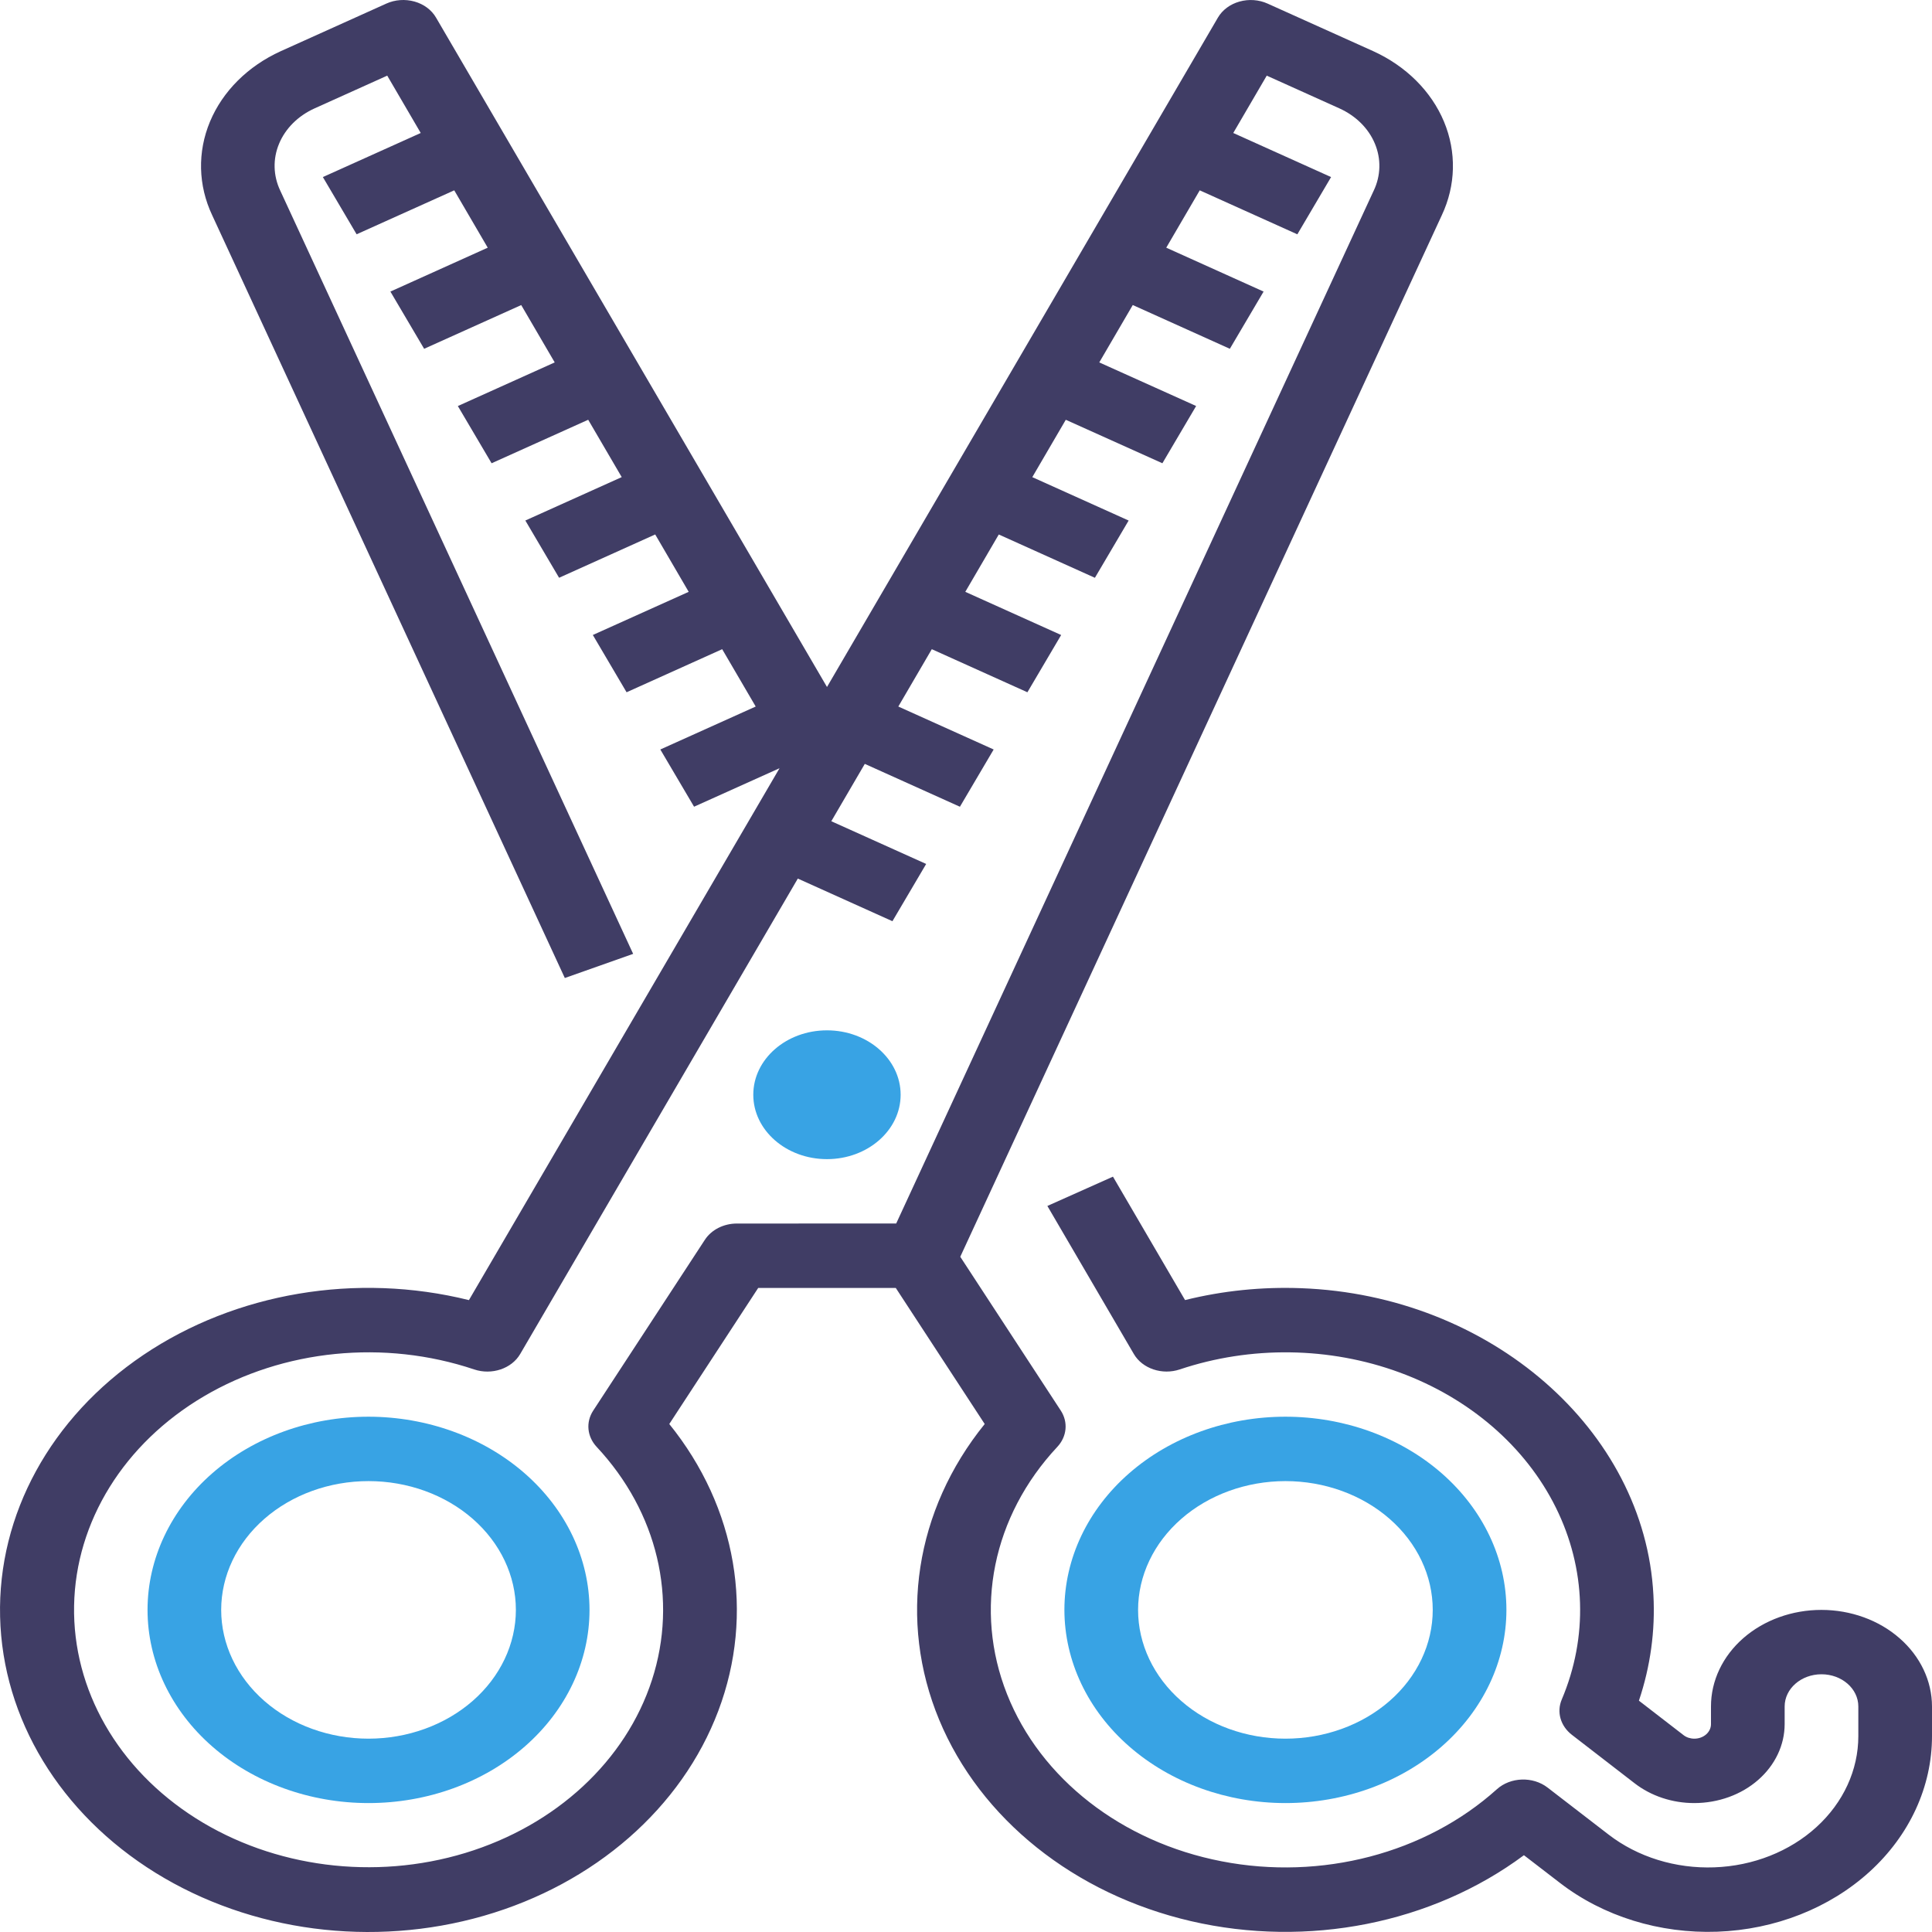 <svg width="60" height="60" viewBox="0 0 60 60" fill="none" xmlns="http://www.w3.org/2000/svg">
<path d="M56.568 49.997C55.657 49.996 54.784 50.312 54.14 50.874C53.497 51.437 53.135 52.2 53.136 52.996V53.545C53.136 53.794 52.905 53.996 52.62 53.996C52.557 53.996 52.495 53.986 52.436 53.967C52.378 53.948 52.325 53.919 52.28 53.883L50.898 52.816C51.256 51.751 51.408 50.641 51.348 49.533C51.082 44.406 46.276 40.221 40.406 40.006C39.19 39.96 37.974 40.084 36.803 40.375L34.564 36.542L32.527 37.452L35.212 42.049C35.478 42.505 36.095 42.712 36.641 42.528C38.844 41.79 41.289 41.823 43.464 42.622C45.64 43.421 47.379 44.924 48.317 46.816C49.256 48.709 49.322 50.845 48.502 52.779C48.337 53.167 48.462 53.603 48.817 53.877L50.763 55.38C51.275 55.777 51.936 55.997 52.62 55.996C53.364 55.995 54.077 55.737 54.602 55.277C55.127 54.818 55.423 54.195 55.424 53.545V52.996C55.424 52.444 55.936 51.996 56.568 51.996C57.2 51.996 57.712 52.444 57.712 52.996V53.916C57.712 54.969 57.247 55.98 56.413 56.74C55.58 57.5 54.443 57.949 53.24 57.992C52.037 58.036 50.861 57.672 49.958 56.976L48.062 55.515C47.604 55.162 46.91 55.185 46.485 55.568C44.272 57.56 41.037 58.407 37.937 57.804C34.836 57.203 32.314 55.238 31.275 52.615C30.235 49.992 30.826 47.085 32.835 44.935C33.135 44.614 33.178 44.166 32.943 43.806L29.822 39.03L44.776 6.685C45.213 5.757 45.237 4.72 44.844 3.777C44.45 2.834 43.667 2.054 42.649 1.59L39.367 0.112C39.097 -0.01 38.782 -0.033 38.492 0.049C38.203 0.13 37.962 0.309 37.824 0.546L25.683 21.335L13.541 0.546C13.403 0.308 13.162 0.129 12.873 0.048C12.583 -0.033 12.269 -0.011 11.999 0.111L8.718 1.59C7.699 2.053 6.916 2.833 6.522 3.776C6.128 4.719 6.152 5.757 6.59 6.685L17.541 30.373L19.663 29.623L8.708 5.93C8.706 5.926 8.705 5.922 8.703 5.919C8.483 5.454 8.47 4.935 8.667 4.463C8.863 3.991 9.255 3.6 9.765 3.368L12.026 2.349L13.066 4.13L10.027 5.499L11.075 7.276L14.107 5.911L15.147 7.692L12.124 9.055L13.172 10.832L16.187 9.474L17.227 11.255L14.219 12.61L15.267 14.387L18.267 13.036L19.308 14.817L16.315 16.165L17.363 17.943L20.348 16.598L21.388 18.38L18.411 19.72L19.459 21.499L22.428 20.161L23.469 21.942L20.507 23.276L21.555 25.053L24.209 23.858L14.563 40.376C11.072 39.51 7.319 40.144 4.447 42.083C1.575 44.022 -0.074 47.036 0.003 50.208C0.078 53.379 1.871 56.33 4.832 58.163C7.794 59.995 11.575 60.49 15.021 59.498C18.468 58.506 21.171 56.144 22.308 53.131C23.445 50.119 22.879 46.814 20.785 44.224L23.547 39.998H27.819L30.581 44.224C28.417 46.898 27.889 50.329 29.166 53.408C30.444 56.487 33.366 58.824 36.988 59.663C40.61 60.502 44.473 59.737 47.327 57.615L48.445 58.475C49.79 59.513 51.543 60.056 53.335 59.991C55.128 59.925 56.823 59.257 58.065 58.125C59.307 56.993 60 55.485 60 53.917V52.996C59.999 52.201 59.637 51.439 58.993 50.877C58.351 50.314 57.478 49.998 56.568 49.997ZM22.884 37.998C22.474 37.998 22.095 38.19 21.891 38.502L18.423 43.807C18.188 44.166 18.231 44.615 18.531 44.935C20.42 46.958 21.061 49.659 20.248 52.171C19.434 54.683 17.269 56.689 14.448 57.546C11.627 58.403 8.504 58.001 6.085 56.471C3.665 54.941 2.252 52.474 2.301 49.864C2.349 47.253 3.852 44.828 6.327 43.367C8.802 41.906 11.938 41.593 14.726 42.529C15.272 42.712 15.889 42.506 16.155 42.05L24.777 27.285L27.715 28.609L28.763 26.831L25.817 25.504L26.857 23.723L29.811 25.054L30.859 23.276L27.898 21.942L28.938 20.161L31.907 21.499L32.955 19.721L29.978 18.38L31.018 16.599L34.003 17.944L35.051 16.166L32.059 14.818L33.099 13.037L36.099 14.387L37.147 12.609L34.139 11.255L35.179 9.473L38.194 10.832L39.242 9.055L36.219 7.692L37.259 5.911L40.29 7.277L41.338 5.499L38.3 4.13L39.34 2.349L41.601 3.368C42.111 3.6 42.503 3.99 42.699 4.463C42.896 4.935 42.883 5.454 42.663 5.919L42.657 5.931L27.832 37.997L22.884 37.998Z" fill="#403D65"/>
<path d="M39.92 55.996C41.74 55.996 43.486 55.364 44.773 54.239C46.06 53.114 46.783 51.588 46.783 49.997C46.783 48.405 46.06 46.88 44.773 45.754C43.486 44.629 41.74 43.997 39.92 43.997C38.1 43.997 36.354 44.629 35.067 45.754C33.779 46.88 33.056 48.405 33.056 49.997C33.058 51.587 33.782 53.113 35.069 54.237C36.356 55.362 38.1 55.995 39.92 55.996ZM39.92 45.997C41.133 45.997 42.297 46.419 43.155 47.169C44.013 47.919 44.495 48.936 44.495 49.997C44.495 51.057 44.013 52.075 43.155 52.825C42.297 53.575 41.133 53.996 39.92 53.996C38.706 53.996 37.542 53.575 36.685 52.825C35.826 52.075 35.344 51.057 35.344 49.997C35.346 48.936 35.828 47.92 36.686 47.17C37.544 46.42 38.707 45.998 39.92 45.997Z" fill="#38A3E4"/>
<path d="M11.445 43.997C9.625 43.997 7.879 44.629 6.592 45.754C5.305 46.88 4.582 48.405 4.582 49.997C4.582 51.588 5.305 53.114 6.592 54.239C7.879 55.364 9.625 55.996 11.445 55.996C13.266 55.996 15.011 55.364 16.298 54.239C17.585 53.114 18.308 51.588 18.308 49.997C18.306 48.406 17.583 46.882 16.296 45.757C15.009 44.632 13.265 43.999 11.445 43.997ZM11.445 53.996C10.232 53.996 9.068 53.575 8.21 52.825C7.352 52.075 6.869 51.057 6.869 49.997C6.869 48.936 7.352 47.919 8.21 47.169C9.068 46.419 10.232 45.997 11.445 45.997C12.659 45.997 13.823 46.419 14.681 47.169C15.539 47.919 16.021 48.936 16.021 49.997C16.02 51.057 15.537 52.074 14.679 52.824C13.821 53.573 12.658 53.995 11.445 53.996Z" fill="#38A3E4"/>
<path d="M27.97 33.998C27.97 35.102 26.945 35.998 25.682 35.998C24.419 35.998 23.394 35.102 23.394 33.998C23.394 32.894 24.419 31.998 25.682 31.998C26.945 31.998 27.97 32.894 27.97 33.998Z" fill="#38A3E4"/>
</svg>

